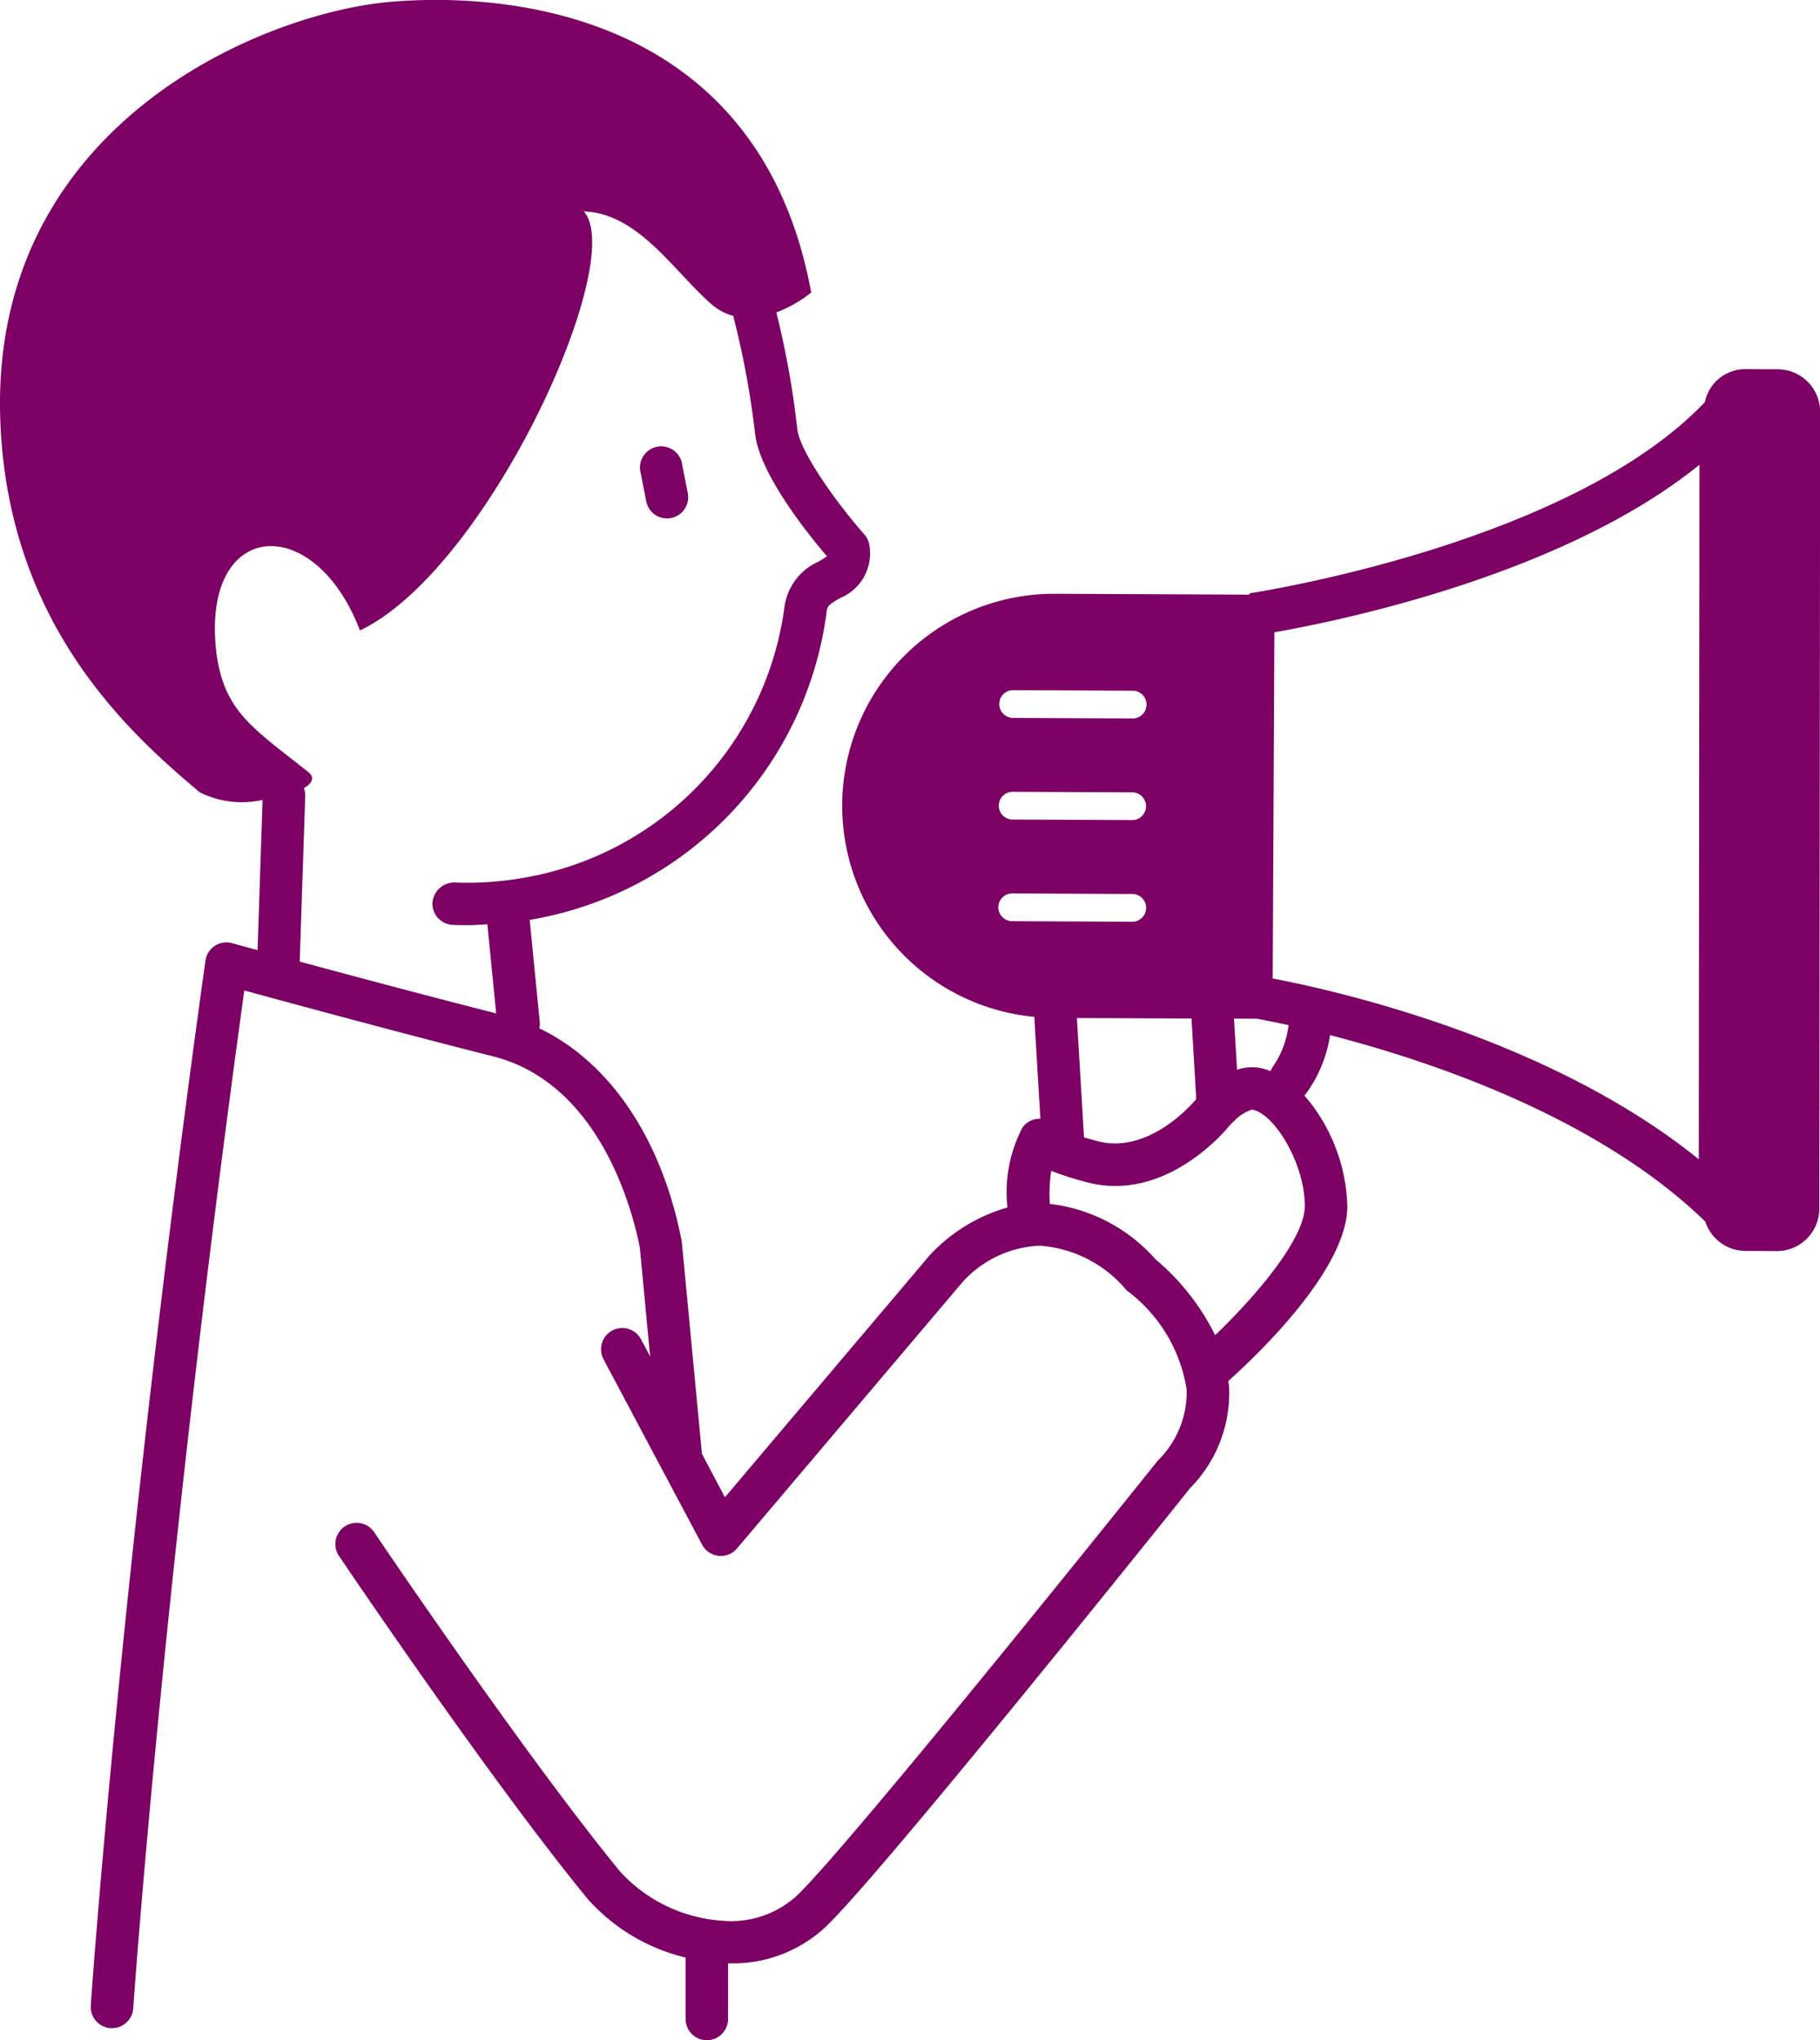 <svg xmlns="http://www.w3.org/2000/svg" width="85.728" height="96.088" viewBox="0 0 85.728 96.088"><g transform="translate(-92.136 -18.956)"><path d="M175.875,36.351l-1.481-.007a1.942,1.942,0,0,0-1.953,1.553c-6.4,6.719-21.27,8.974-21.419,9l-.06.068-9.125-.042h-.048a9.985,9.985,0,0,0-.934,19.926l.287,4.8a.99.99,0,0,0-.851.427,6.577,6.577,0,0,0-.7,3.754,7.953,7.953,0,0,0-3.674,2.262l-9.635,11.386L125.2,87.433l-.949-9.992c-.93-4.836-3.385-8.456-6.712-10.05a.959.959,0,0,0,.026-.257l-.48-4.854c.025,0,.051-.006.076-.01A16.922,16.922,0,0,0,131.08,47.721c.029-.214.121-.3.615-.591a2.27,2.27,0,0,0,1.387-2.516,1,1,0,0,0-.236-.49c-1.24-1.4-3.04-3.877-3.157-4.977a41.652,41.652,0,0,0-.985-5.475,6.138,6.138,0,0,0,1.643-.937c-2.361-12.813-13.644-14.191-19.73-13.7S91.6,24.846,92.153,38.823c.374,9.5,5.991,14.6,9.4,17.456a4.449,4.449,0,0,0,2.951.352l-.236,7.077-1.2-.329a1,1,0,0,0-1.256.826c-3.966,28.5-5.389,49.006-5.4,49.209a1,1,0,0,0,.93,1.067l.07,0a1,1,0,0,0,1-.932c.013-.2,1.393-20.1,5.231-47.942,2.254.616,7.533,2.048,11.709,3.1,5.056,1.274,6.587,7.295,6.923,9.015l.484,5.122-.429-.808a1,1,0,1,0-1.766.94L123.34,88.2v0l1.867,3.509a1,1,0,0,0,.777.525.983.983,0,0,0,.87-.349L137.4,79.429a5.185,5.185,0,0,1,3.692-1.8h.021a5.843,5.843,0,0,1,4.087,2.1,7.223,7.223,0,0,1,2.833,4.679,4.516,4.516,0,0,1-1.362,3.343c-.143.181-14.437,18.048-17.009,20.5a4.587,4.587,0,0,1-3.506,1.171,7.172,7.172,0,0,1-4.793-2.294c-4.485-5.463-11.515-15.876-11.585-15.98a1,1,0,1,0-1.658,1.117c.071.106,7.153,10.6,11.7,16.133a8.943,8.943,0,0,0,4.61,2.758v2.894a1,1,0,0,0,2,0v-2.62l.1,0a6.385,6.385,0,0,0,4.513-1.734c2.669-2.545,16.6-19.958,17.152-20.651a6.379,6.379,0,0,0,1.836-4.762c-.006-.1-.029-.185-.039-.279,1.421-1.275,5.6-5.272,5.608-8.224a8.334,8.334,0,0,0-2.029-5.234c.019-.021.045-.029.062-.051a6.278,6.278,0,0,0,1.154-2.783c4.685,1.205,12.593,3.841,17.674,8.781h0a2,2,0,0,0,1.881,1.381l1.482.007h.008a2,2,0,0,0,2-1.99l.038-37.53A2,2,0,0,0,175.875,36.351Zm-69.621,27.9.259-7.8a1.01,1.01,0,0,0-.062-.374c.394-.232.532-.5.19-.772-2.608-2.063-3.893-2.82-4.295-5.466-.842-6.415,4.566-6.893,6.745-1.19,6.024-2.865,12.634-17.419,10.542-19.737,2.553.094,4.194,2.758,5.983,4.345a2.6,2.6,0,0,0,1.056.576,40.99,40.99,0,0,1,1.029,5.533c.2,1.894,2.486,4.736,3.385,5.789a3.59,3.59,0,0,1-.4.256,2.746,2.746,0,0,0-1.59,2.06A14.93,14.93,0,0,1,116.811,60.3a15.369,15.369,0,0,1-3.268.221,1.031,1.031,0,0,0-1.037.961,1,1,0,0,0,.961,1.037c.225.009.448.013.672.013.319,0,.636-.024.954-.041l.414,4.195C112.412,65.9,108.792,64.934,106.254,64.247Zm42.229,6.47-.014.016c-.022.026-2.134,2.627-4.64,1.967-.24-.064-.444-.124-.632-.181l-.336-5.618,5.4.024Zm-8.625-19.259h0l5.654.026a.654.654,0,0,1,0,1.307h0l-5.654-.025a.654.654,0,0,1,0-1.308Zm-.022,4.787h0l5.654.026a.654.654,0,0,1,0,1.307h0l-5.654-.025a.654.654,0,0,1,0-1.308Zm-.675,5.438a.654.654,0,0,1,.654-.651h0l5.654.026a.654.654,0,0,1,0,1.308h0l-5.655-.026A.654.654,0,0,1,139.161,61.683Zm10.213,20.159a11.009,11.009,0,0,0-2.8-3.567,7.852,7.852,0,0,0-4.988-2.62,7.838,7.838,0,0,1,.064-1.556,14.767,14.767,0,0,0,1.666.533c3.745,1,6.6-2.5,6.7-2.625a3.107,3.107,0,0,1,.221-.225c.012-.012.024-.022.034-.034a2.01,2.01,0,0,1,.835-.532h0c1.035.15,2.5,2.531,2.491,4.554C153.588,77.307,151.319,79.977,149.374,81.842Zm2.671-12.572a.923.923,0,0,0-.064.13,2.77,2.77,0,0,0-.592-.163,2.188,2.188,0,0,0-.984.1l-.144-2.407,1.088.005c.327.061.833.16,1.484.3A4.4,4.4,0,0,1,152.045,69.27Zm20.11,4.286c-7.03-5.688-17.082-7.947-20.07-8.517l.078-16.306c3.082-.54,13.622-2.7,20.024-7.893Z" fill="#7d0064"/><path d="M123.553,43.375a1.029,1.029,0,0,0,.191-.018,1,1,0,0,0,.789-1.169l-.289-1.477a1,1,0,0,0-1.957.381l.289,1.477A1,1,0,0,0,123.553,43.375Z" fill="#7d0064"/></g></svg>